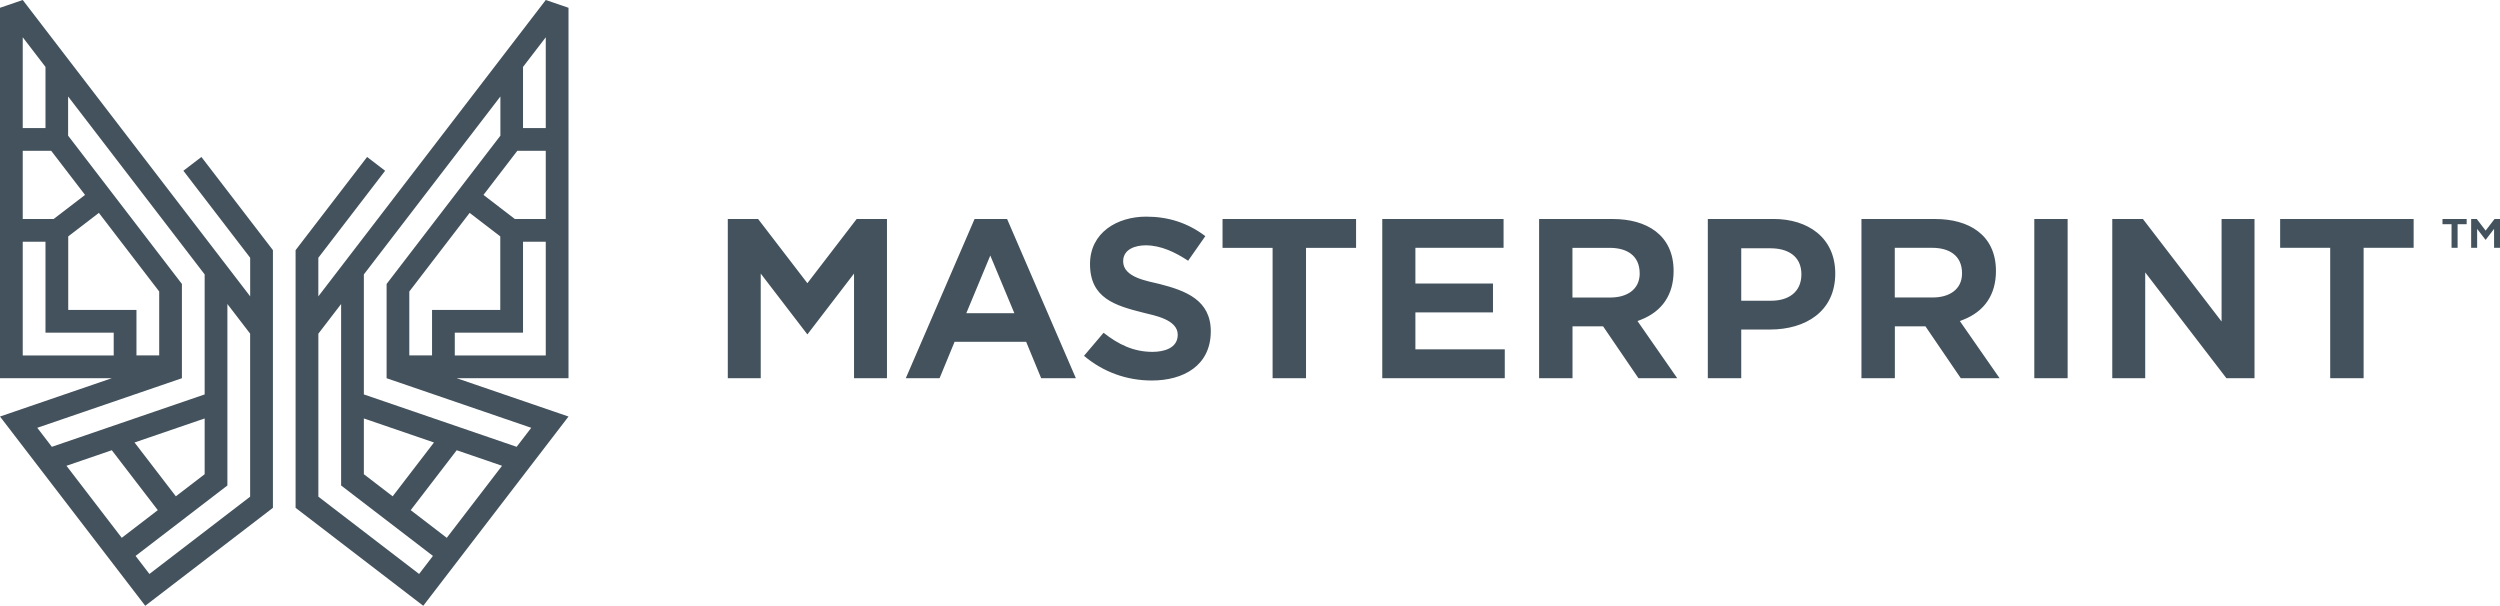 <svg viewBox="0 0 623.25 151.03" xmlns="http://www.w3.org/2000/svg"><g fill="#43525c" fill-rule="evenodd"><path d="m472.38 61.78h9.31c4.14 0 7.45 1.83 7.45 6.36 0 4.23-3.46 6.02-7.27 6.02h-9.5v-12.38zm16.43 32.5h9.68l-9.9-14.24.77-.3c5.45-2.11 8.23-6.37 8.23-12.18 0-9.05-6.82-12.96-15.13-12.96h-18.4v39.68h8.33v-12.93h7.62l8.81 12.93zm112.91-32.5v-7.19h-33.28v7.19h12.48v32.5h8.33v-32.5h12.48zm-46.67 32.5h7v-39.68h-8.21v25.55l-19.61-25.55h-7.64v39.68h8.21v-26.37l20.24 26.37zm-39.59 0v-39.68h-8.31v39.68zm-81.37-32.38h7.32c4.19 0 7.68 1.87 7.68 6.48s-3.43 6.59-7.5 6.59h-7.5zm-8.33-7.3v39.68h8.33v-12.13h7.2c8.76 0 16.24-4.44 16.24-13.96 0-9.03-6.92-13.6-15.36-13.6h-16.41zm-16.98 13.55c0 4.23-3.46 6.02-7.27 6.02h-9.5v-12.38h9.31c4.14 0 7.45 1.83 7.45 6.36zm-.33 26.13h9.68l-9.9-14.24.77-.3c5.45-2.11 8.23-6.37 8.23-12.18 0-9.05-6.82-12.96-15.13-12.96h-18.4v39.68h8.33v-12.93h7.62l8.81 12.93zm-155.56-16.2h-11.99l5.98-14.38 6 14.38zm6.66 16.2h8.66l-17.14-39.68h-8.11l-17.14 39.68h8.42l3.74-9.07h17.84l3.74 9.07zm36.65-29.28 4.29-6.13c-4.39-3.32-9.24-4.86-14.75-4.86-7.18 0-14 3.93-14 11.83 0 8.53 6.31 10.36 13.32 12.12 2.79.7 8.55 1.71 8.55 5.49 0 3.41-3.53 4.27-6.29 4.27-4.77 0-8.53-1.88-12.2-4.76l-4.88 5.75c4.8 4.04 10.63 6.15 16.91 6.15 7.81 0 14.7-3.66 14.7-12.27 0-7.79-6.27-10.13-12.74-11.78-2.96-.75-9.11-1.6-9.11-5.66 0-3.06 3.09-3.99 5.62-3.99 3.86 0 7.42 1.77 10.58 3.84zm41.87-3.21v-7.19h-33.29v7.19h12.48v32.5h8.33v-32.5zm36.77 0v-7.19h-30.24v39.68h30.54v-7.19h-22.28v-9.21h19.34v-7.19h-19.34v-8.91h21.98zm-185.84-7.19h-7.56v39.68h8.21v-26.08l11.63 15.17 11.63-15.17v26.08h8.21v-39.68h-7.56l-12.28 16z"/><path d="m0 94.28h27.89l-27.89 9.56 36.21 47.18 31.83-24.42v-64.24l-17.83-23.23-4.49 3.44 16.65 21.69v9.62s-56.7-73.88-56.7-73.88l-5.67 1.94zm51.02 4.05-38.09 13.06-3.64-4.74 36.06-12.36v-23.5s-28.37-36.97-28.37-36.97v-9.77s34.04 44.36 34.04 44.36v29.93zm0 5.99v13.9l-7.18 5.51-10.3-13.42zm-23.14 7.93 11.46 14.93-8.99 6.9-13.78-17.96 11.31-3.88zm28.81 8.77v-45.23s5.67 7.39 5.67 7.39v40.64s-25.11 19.27-25.11 19.27l-3.45-4.5 22.89-17.56zm-43.32-66.42h-7.7v-17.01s7.09 0 7.09 0l8.44 11zm14.98 34.01h-22.68s0-28.35 0-28.35h5.67v22.68s17.01 0 17.01 0zm5.67 0v-11.34h-17.01v-18.34s7.64-5.86 7.64-5.86l15.04 19.6v15.93s-5.67 0-5.67 0zm-22.68-71.93v15.24h-5.67v-22.63s5.67 7.39 5.67 7.39zm130.39 77.6h-27.89l27.89 9.56-36.21 47.18-31.83-24.42v-64.24l17.83-23.23 4.49 3.44-16.65 21.69v9.62s56.7-73.88 56.7-73.88l5.67 1.94zm-51.02 4.05 38.09 13.06 3.64-4.74-36.06-12.36v-23.5s28.37-36.97 28.37-36.97v-9.77s-34.04 44.36-34.04 44.36v29.93zm0 5.99v13.9l7.18 5.51 10.3-13.42zm23.14 7.93-11.46 14.93 8.99 6.9 13.78-17.96-11.31-3.88zm-28.81 8.77v-45.23s-5.67 7.39-5.67 7.39v40.64s25.11 19.27 25.11 19.27l3.45-4.5-22.89-17.56zm43.32-66.42h7.7v-17.01s-7.09 0-7.09 0l-8.44 11zm-14.98 34.01h22.68s0-28.35 0-28.35h-5.67v22.68s-17.01 0-17.01 0zm-5.67 0v-11.34h17.01v-18.34s-7.64-5.86-7.64-5.86l-15.04 19.6v15.93s5.67 0 5.67 0zm22.68-71.93v15.24h5.67v-22.63s-5.67 7.39-5.67 7.39z"/><path d="m617.43 54.59h-1.37v7.19h1.49v-4.72l2.11 2.75 2.11-2.75v4.72h1.49v-7.19h-1.37l-2.22 2.9-2.22-2.9zm-2.49 1.3v-1.3h-6.03v1.3h2.26v5.89h1.51v-5.89z"/></g></svg>